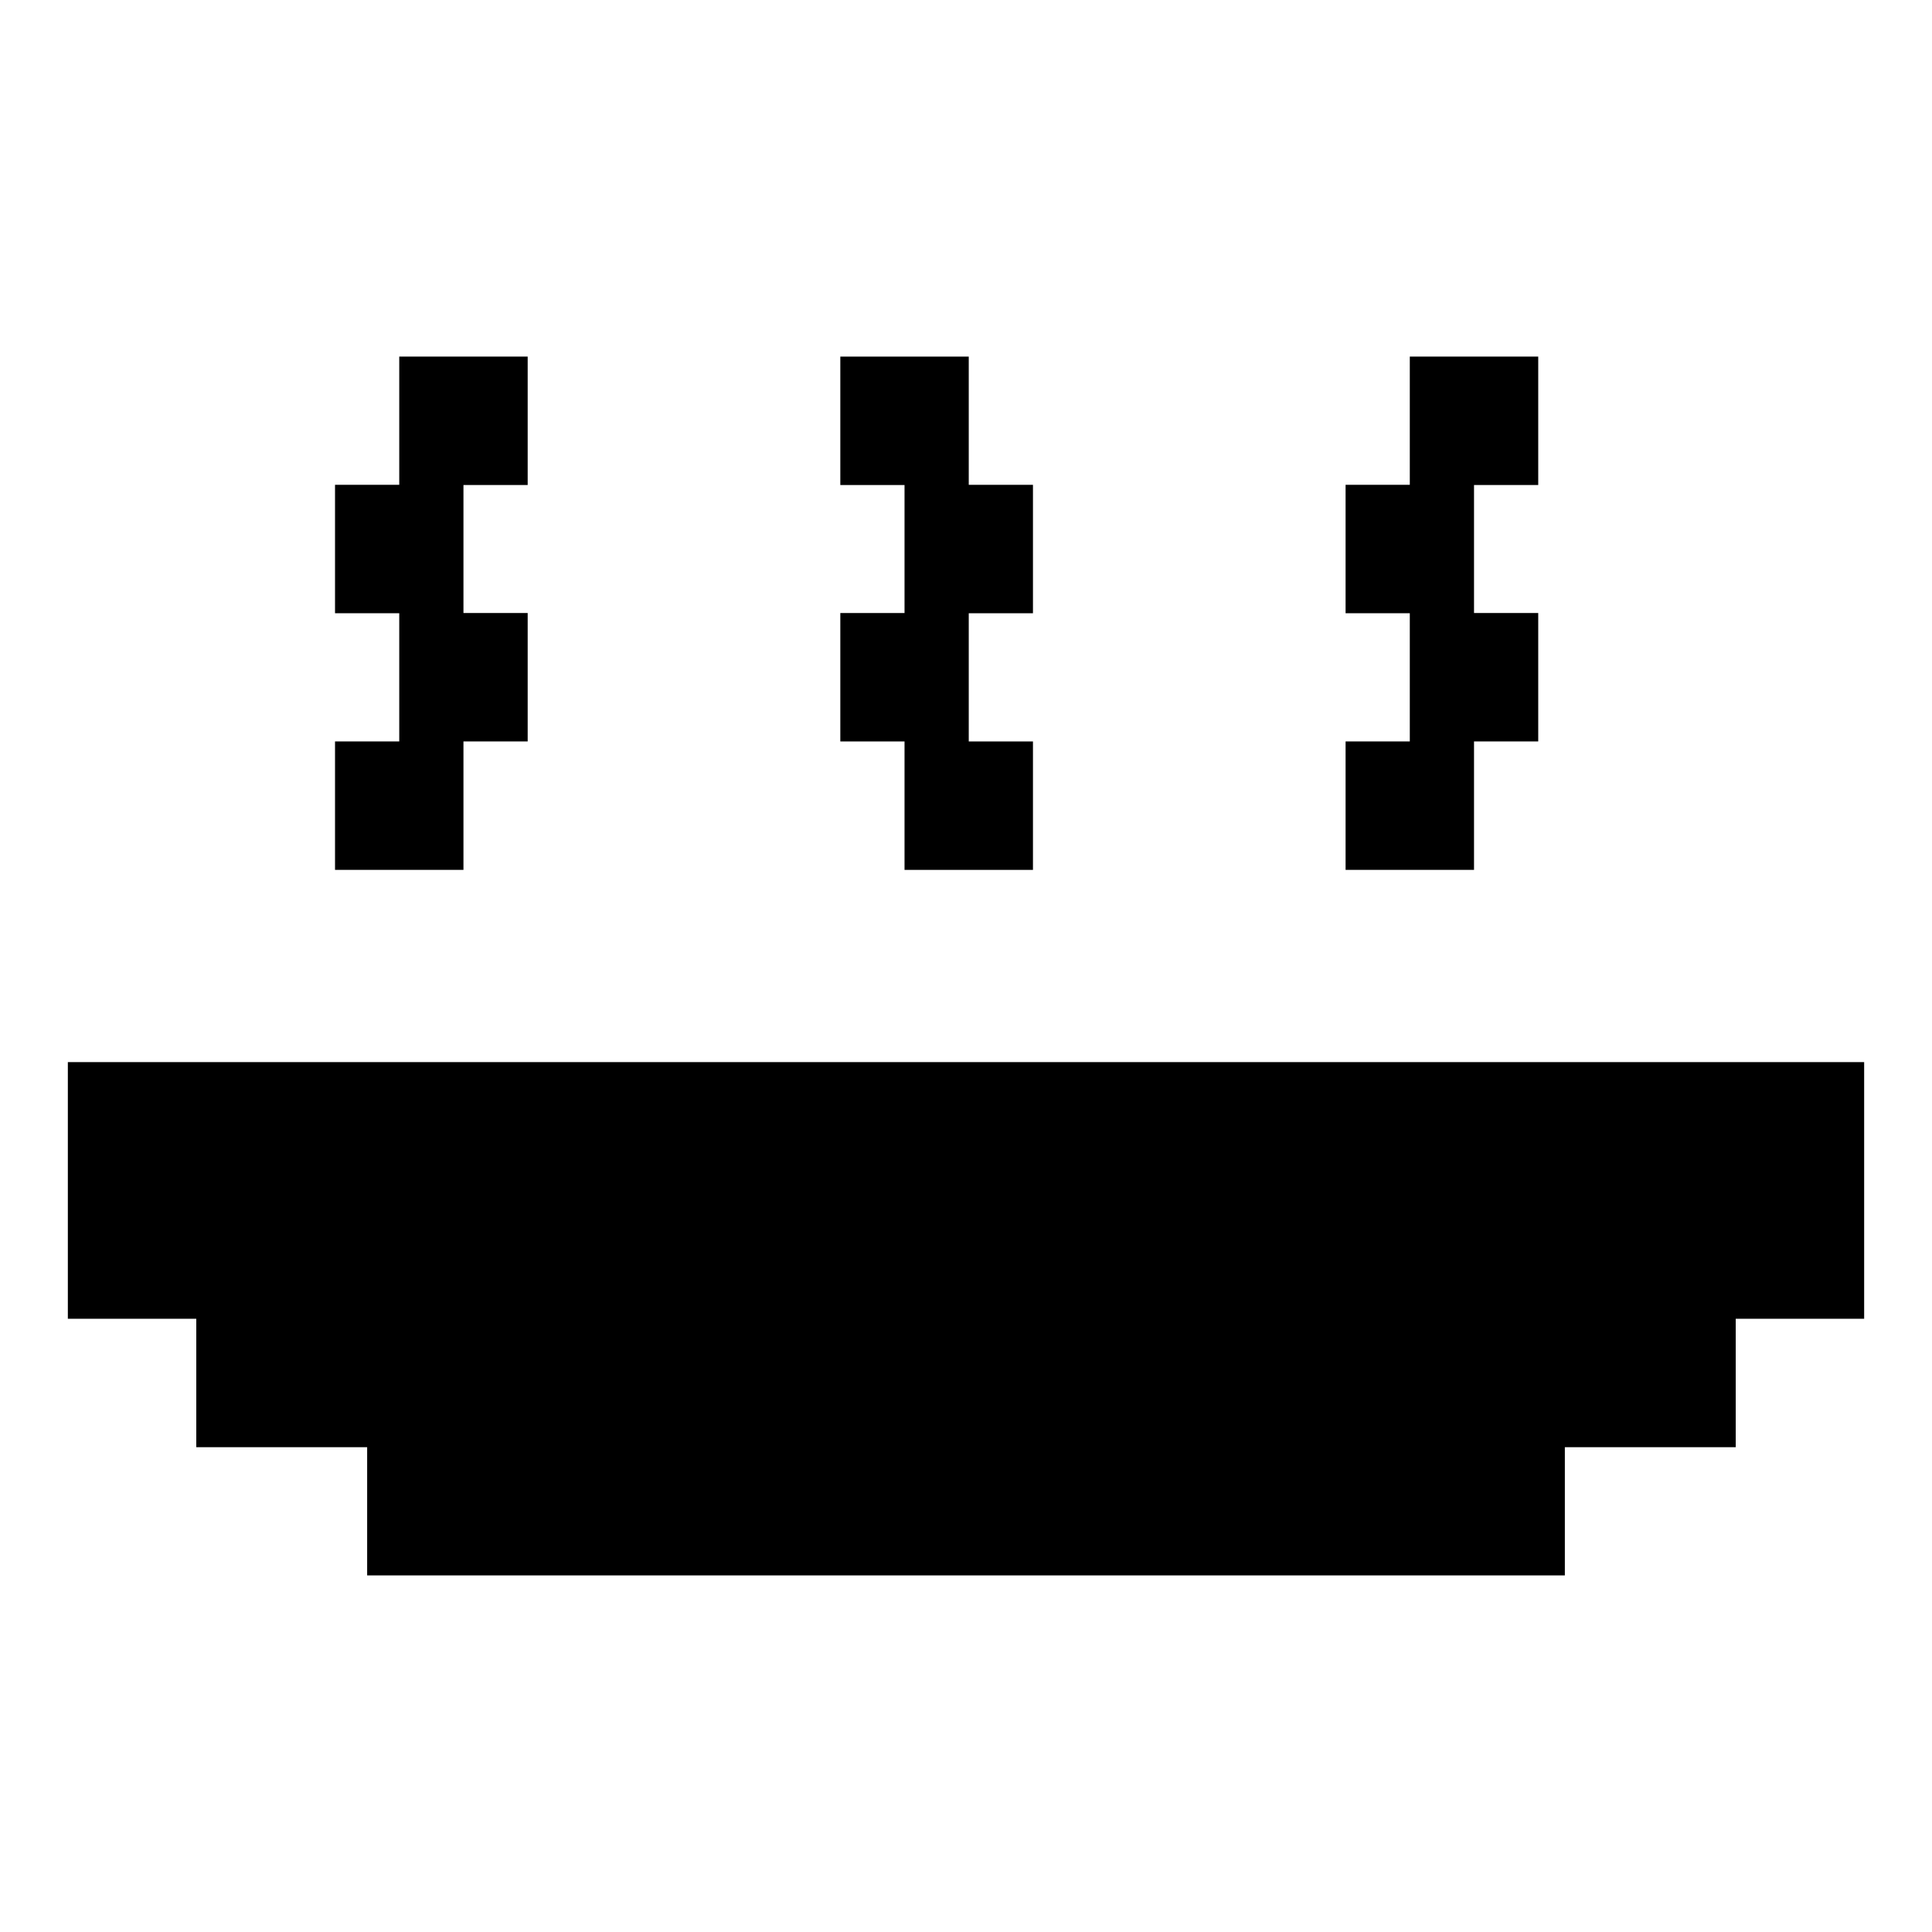 <?xml version="1.0" encoding="UTF-8"?>
<!-- Uploaded to: SVG Repo, www.svgrepo.com, Generator: SVG Repo Mixer Tools -->
<svg fill="#000000" width="800px" height="800px" version="1.1" viewBox="144 144 512 512" xmlns="http://www.w3.org/2000/svg">
 <g>
  <path d="m266.82 340.49h17.02v-34.035h-17.02v-33.922h17.02v-34.035h-34.035v33.98h-17.02v34.035h17.02v33.977h-17.02v34.035h34.035z"/>
  <path d="m383.71 374.53h34.035v-34.035h-17.016v-33.977h17.016v-34.035h-17.016v-33.98h-34.035v34.035h17.016v33.922h-17.016v34.035h17.016z"/>
  <path d="m534.63 340.49h17.016v-34.035h-17.016v-33.922h17.016v-34.035h-34.035v33.98h-17.016v34.035h17.016v33.977h-17.016v34.035h34.035z"/>
  <path d="m638.02 425.47h-476.04v68.016h34.035v34.035h45.285v33.977h317.4v-33.977h45.285v-34.035h34.035z"/>
 </g>
</svg>